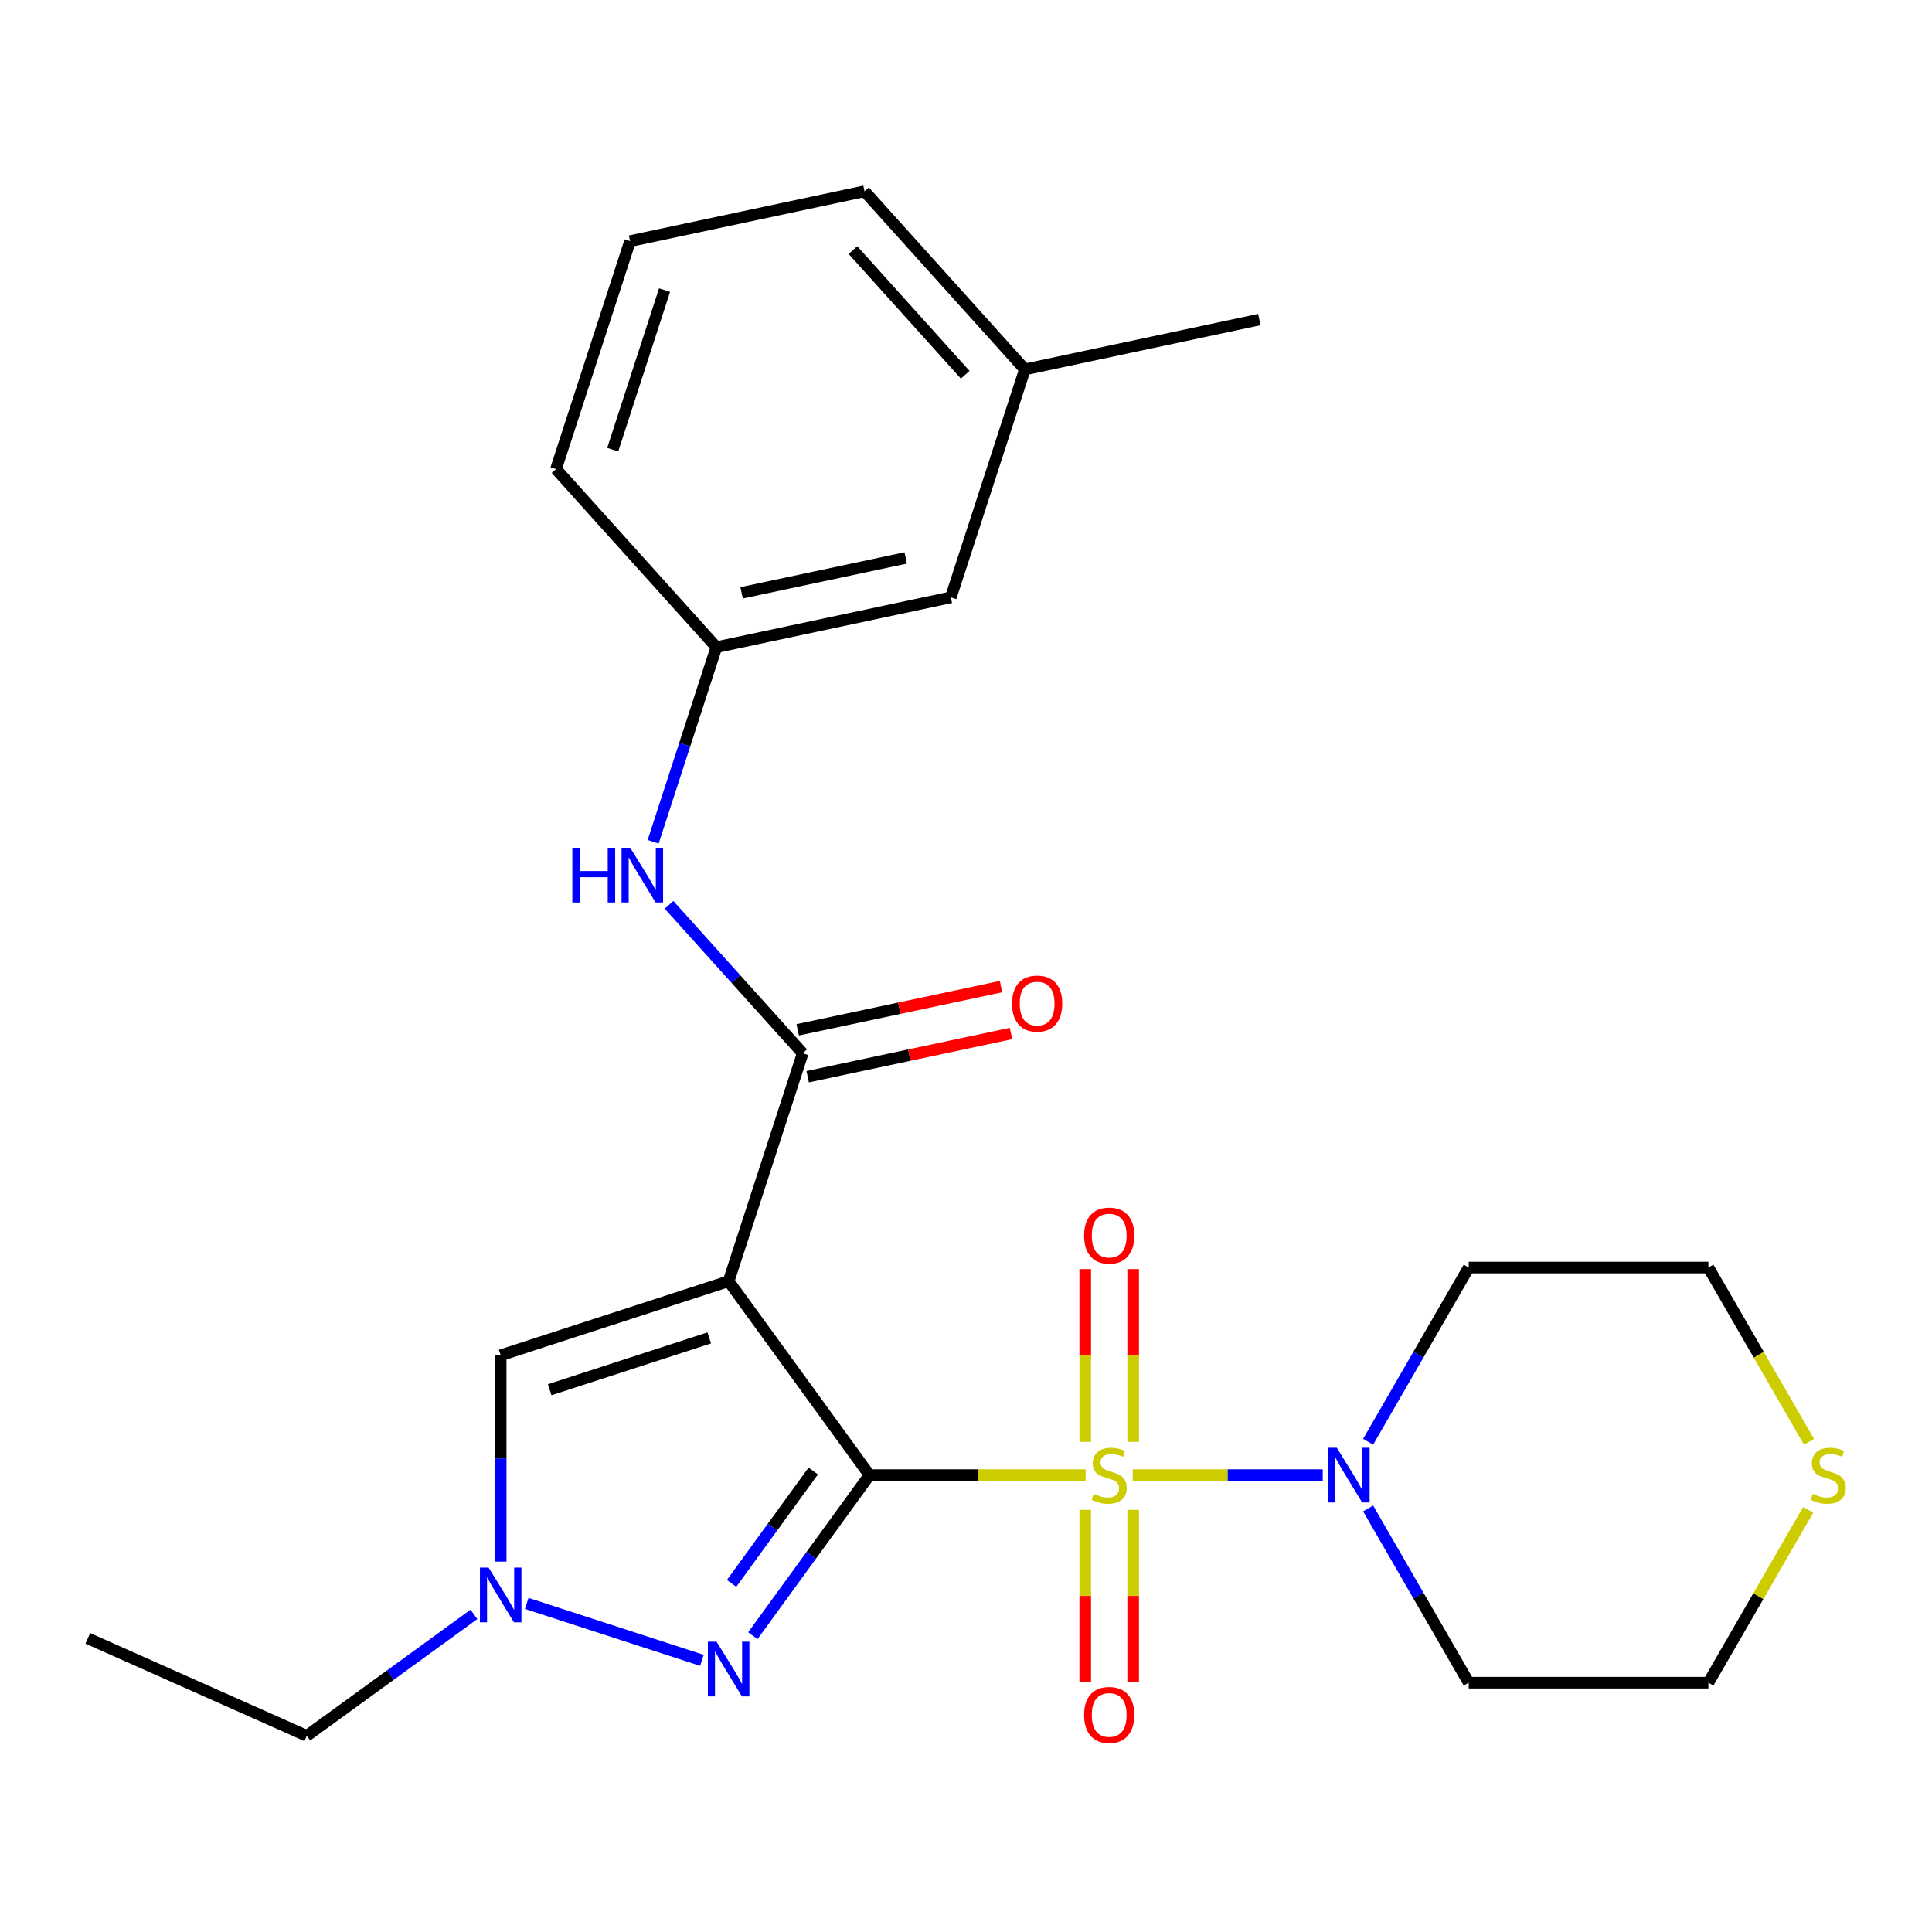 <?xml version='1.0' encoding='iso-8859-1'?>
<svg version='1.1' baseProfile='full'
              xmlns='http://www.w3.org/2000/svg'
                      xmlns:rdkit='http://www.rdkit.org/xml'
                      xmlns:xlink='http://www.w3.org/1999/xlink'
                  xml:space='preserve'
width='1000px' height='1000px' viewBox='0 0 1000 1000'>
<!-- END OF HEADER -->
<rect style='opacity:1.0;fill:#FFFFFF;stroke:none' width='1000' height='1000' x='0' y='0'> </rect>
<path class='bond-0' d='M 450.059,763.514 L 505.997,763.514' style='fill:none;fill-rule:evenodd;stroke:#000000;stroke-width:6px;stroke-linecap:butt;stroke-linejoin:miter;stroke-opacity:1' />
<path class='bond-0' d='M 505.997,763.514 L 561.935,763.514' style='fill:none;fill-rule:evenodd;stroke:#CCCC00;stroke-width:6px;stroke-linecap:butt;stroke-linejoin:miter;stroke-opacity:1' />
<path class='bond-1' d='M 450.059,763.514 L 377.139,663.149' style='fill:none;fill-rule:evenodd;stroke:#000000;stroke-width:6px;stroke-linecap:butt;stroke-linejoin:miter;stroke-opacity:1' />
<path class='bond-2' d='M 450.059,763.514 L 419.869,805.066' style='fill:none;fill-rule:evenodd;stroke:#000000;stroke-width:6px;stroke-linecap:butt;stroke-linejoin:miter;stroke-opacity:1' />
<path class='bond-2' d='M 419.869,805.066 L 389.68,846.618' style='fill:none;fill-rule:evenodd;stroke:#0000FF;stroke-width:6px;stroke-linecap:butt;stroke-linejoin:miter;stroke-opacity:1' />
<path class='bond-2' d='M 420.929,761.396 L 399.796,790.482' style='fill:none;fill-rule:evenodd;stroke:#000000;stroke-width:6px;stroke-linecap:butt;stroke-linejoin:miter;stroke-opacity:1' />
<path class='bond-2' d='M 399.796,790.482 L 378.664,819.569' style='fill:none;fill-rule:evenodd;stroke:#0000FF;stroke-width:6px;stroke-linecap:butt;stroke-linejoin:miter;stroke-opacity:1' />
<path class='bond-4' d='M 586.298,763.514 L 635.468,763.514' style='fill:none;fill-rule:evenodd;stroke:#CCCC00;stroke-width:6px;stroke-linecap:butt;stroke-linejoin:miter;stroke-opacity:1' />
<path class='bond-4' d='M 635.468,763.514 L 684.638,763.514' style='fill:none;fill-rule:evenodd;stroke:#0000FF;stroke-width:6px;stroke-linecap:butt;stroke-linejoin:miter;stroke-opacity:1' />
<path class='bond-8' d='M 561.711,781.496 L 561.711,826.048' style='fill:none;fill-rule:evenodd;stroke:#CCCC00;stroke-width:6px;stroke-linecap:butt;stroke-linejoin:miter;stroke-opacity:1' />
<path class='bond-8' d='M 561.711,826.048 L 561.711,870.601' style='fill:none;fill-rule:evenodd;stroke:#FF0000;stroke-width:6px;stroke-linecap:butt;stroke-linejoin:miter;stroke-opacity:1' />
<path class='bond-8' d='M 586.523,781.496 L 586.523,826.048' style='fill:none;fill-rule:evenodd;stroke:#CCCC00;stroke-width:6px;stroke-linecap:butt;stroke-linejoin:miter;stroke-opacity:1' />
<path class='bond-8' d='M 586.523,826.048 L 586.523,870.601' style='fill:none;fill-rule:evenodd;stroke:#FF0000;stroke-width:6px;stroke-linecap:butt;stroke-linejoin:miter;stroke-opacity:1' />
<path class='bond-9' d='M 586.523,746.293 L 586.523,701.59' style='fill:none;fill-rule:evenodd;stroke:#CCCC00;stroke-width:6px;stroke-linecap:butt;stroke-linejoin:miter;stroke-opacity:1' />
<path class='bond-9' d='M 586.523,701.59 L 586.523,656.887' style='fill:none;fill-rule:evenodd;stroke:#FF0000;stroke-width:6px;stroke-linecap:butt;stroke-linejoin:miter;stroke-opacity:1' />
<path class='bond-9' d='M 561.711,746.293 L 561.711,701.59' style='fill:none;fill-rule:evenodd;stroke:#CCCC00;stroke-width:6px;stroke-linecap:butt;stroke-linejoin:miter;stroke-opacity:1' />
<path class='bond-9' d='M 561.711,701.59 L 561.711,656.887' style='fill:none;fill-rule:evenodd;stroke:#FF0000;stroke-width:6px;stroke-linecap:butt;stroke-linejoin:miter;stroke-opacity:1' />
<path class='bond-3' d='M 377.139,663.149 L 415.475,545.163' style='fill:none;fill-rule:evenodd;stroke:#000000;stroke-width:6px;stroke-linecap:butt;stroke-linejoin:miter;stroke-opacity:1' />
<path class='bond-6' d='M 377.139,663.149 L 259.153,701.485' style='fill:none;fill-rule:evenodd;stroke:#000000;stroke-width:6px;stroke-linecap:butt;stroke-linejoin:miter;stroke-opacity:1' />
<path class='bond-6' d='M 367.108,692.497 L 284.518,719.332' style='fill:none;fill-rule:evenodd;stroke:#000000;stroke-width:6px;stroke-linecap:butt;stroke-linejoin:miter;stroke-opacity:1' />
<path class='bond-5' d='M 363.298,859.382 L 272.63,829.923' style='fill:none;fill-rule:evenodd;stroke:#0000FF;stroke-width:6px;stroke-linecap:butt;stroke-linejoin:miter;stroke-opacity:1' />
<path class='bond-7' d='M 415.475,545.163 L 380.89,506.752' style='fill:none;fill-rule:evenodd;stroke:#000000;stroke-width:6px;stroke-linecap:butt;stroke-linejoin:miter;stroke-opacity:1' />
<path class='bond-7' d='M 380.89,506.752 L 346.305,468.342' style='fill:none;fill-rule:evenodd;stroke:#0000FF;stroke-width:6px;stroke-linecap:butt;stroke-linejoin:miter;stroke-opacity:1' />
<path class='bond-10' d='M 418.054,557.297 L 470.677,546.112' style='fill:none;fill-rule:evenodd;stroke:#000000;stroke-width:6px;stroke-linecap:butt;stroke-linejoin:miter;stroke-opacity:1' />
<path class='bond-10' d='M 470.677,546.112 L 523.3,534.927' style='fill:none;fill-rule:evenodd;stroke:#FF0000;stroke-width:6px;stroke-linecap:butt;stroke-linejoin:miter;stroke-opacity:1' />
<path class='bond-10' d='M 412.896,533.028 L 465.519,521.843' style='fill:none;fill-rule:evenodd;stroke:#000000;stroke-width:6px;stroke-linecap:butt;stroke-linejoin:miter;stroke-opacity:1' />
<path class='bond-10' d='M 465.519,521.843 L 518.142,510.657' style='fill:none;fill-rule:evenodd;stroke:#FF0000;stroke-width:6px;stroke-linecap:butt;stroke-linejoin:miter;stroke-opacity:1' />
<path class='bond-13' d='M 708.141,746.253 L 734.173,701.165' style='fill:none;fill-rule:evenodd;stroke:#0000FF;stroke-width:6px;stroke-linecap:butt;stroke-linejoin:miter;stroke-opacity:1' />
<path class='bond-13' d='M 734.173,701.165 L 760.204,656.077' style='fill:none;fill-rule:evenodd;stroke:#000000;stroke-width:6px;stroke-linecap:butt;stroke-linejoin:miter;stroke-opacity:1' />
<path class='bond-14' d='M 708.141,780.776 L 734.173,825.864' style='fill:none;fill-rule:evenodd;stroke:#0000FF;stroke-width:6px;stroke-linecap:butt;stroke-linejoin:miter;stroke-opacity:1' />
<path class='bond-14' d='M 734.173,825.864 L 760.204,870.952' style='fill:none;fill-rule:evenodd;stroke:#000000;stroke-width:6px;stroke-linecap:butt;stroke-linejoin:miter;stroke-opacity:1' />
<path class='bond-16' d='M 245.311,835.6 L 202.049,867.031' style='fill:none;fill-rule:evenodd;stroke:#0000FF;stroke-width:6px;stroke-linecap:butt;stroke-linejoin:miter;stroke-opacity:1' />
<path class='bond-16' d='M 202.049,867.031 L 158.787,898.463' style='fill:none;fill-rule:evenodd;stroke:#000000;stroke-width:6px;stroke-linecap:butt;stroke-linejoin:miter;stroke-opacity:1' />
<path class='bond-25' d='M 259.153,808.282 L 259.153,754.884' style='fill:none;fill-rule:evenodd;stroke:#0000FF;stroke-width:6px;stroke-linecap:butt;stroke-linejoin:miter;stroke-opacity:1' />
<path class='bond-25' d='M 259.153,754.884 L 259.153,701.485' style='fill:none;fill-rule:evenodd;stroke:#000000;stroke-width:6px;stroke-linecap:butt;stroke-linejoin:miter;stroke-opacity:1' />
<path class='bond-12' d='M 338.073,435.708 L 354.436,385.346' style='fill:none;fill-rule:evenodd;stroke:#0000FF;stroke-width:6px;stroke-linecap:butt;stroke-linejoin:miter;stroke-opacity:1' />
<path class='bond-12' d='M 354.436,385.346 L 370.8,334.983' style='fill:none;fill-rule:evenodd;stroke:#000000;stroke-width:6px;stroke-linecap:butt;stroke-linejoin:miter;stroke-opacity:1' />
<path class='bond-11' d='M 935.91,781.496 L 910.086,826.224' style='fill:none;fill-rule:evenodd;stroke:#CCCC00;stroke-width:6px;stroke-linecap:butt;stroke-linejoin:miter;stroke-opacity:1' />
<path class='bond-11' d='M 910.086,826.224 L 884.262,870.952' style='fill:none;fill-rule:evenodd;stroke:#000000;stroke-width:6px;stroke-linecap:butt;stroke-linejoin:miter;stroke-opacity:1' />
<path class='bond-26' d='M 936.349,746.293 L 910.306,701.185' style='fill:none;fill-rule:evenodd;stroke:#CCCC00;stroke-width:6px;stroke-linecap:butt;stroke-linejoin:miter;stroke-opacity:1' />
<path class='bond-26' d='M 910.306,701.185 L 884.262,656.077' style='fill:none;fill-rule:evenodd;stroke:#000000;stroke-width:6px;stroke-linecap:butt;stroke-linejoin:miter;stroke-opacity:1' />
<path class='bond-15' d='M 370.8,334.983 L 492.147,309.19' style='fill:none;fill-rule:evenodd;stroke:#000000;stroke-width:6px;stroke-linecap:butt;stroke-linejoin:miter;stroke-opacity:1' />
<path class='bond-15' d='M 383.844,306.845 L 468.787,288.789' style='fill:none;fill-rule:evenodd;stroke:#000000;stroke-width:6px;stroke-linecap:butt;stroke-linejoin:miter;stroke-opacity:1' />
<path class='bond-21' d='M 370.8,334.983 L 287.789,242.79' style='fill:none;fill-rule:evenodd;stroke:#000000;stroke-width:6px;stroke-linecap:butt;stroke-linejoin:miter;stroke-opacity:1' />
<path class='bond-19' d='M 760.204,656.077 L 884.262,656.077' style='fill:none;fill-rule:evenodd;stroke:#000000;stroke-width:6px;stroke-linecap:butt;stroke-linejoin:miter;stroke-opacity:1' />
<path class='bond-18' d='M 760.204,870.952 L 884.262,870.952' style='fill:none;fill-rule:evenodd;stroke:#000000;stroke-width:6px;stroke-linecap:butt;stroke-linejoin:miter;stroke-opacity:1' />
<path class='bond-17' d='M 492.147,309.19 L 530.483,191.204' style='fill:none;fill-rule:evenodd;stroke:#000000;stroke-width:6px;stroke-linecap:butt;stroke-linejoin:miter;stroke-opacity:1' />
<path class='bond-24' d='M 158.787,898.463 L 45.455,848.004' style='fill:none;fill-rule:evenodd;stroke:#000000;stroke-width:6px;stroke-linecap:butt;stroke-linejoin:miter;stroke-opacity:1' />
<path class='bond-23' d='M 530.483,191.204 L 651.831,165.41' style='fill:none;fill-rule:evenodd;stroke:#000000;stroke-width:6px;stroke-linecap:butt;stroke-linejoin:miter;stroke-opacity:1' />
<path class='bond-27' d='M 530.483,191.204 L 447.472,99.01' style='fill:none;fill-rule:evenodd;stroke:#000000;stroke-width:6px;stroke-linecap:butt;stroke-linejoin:miter;stroke-opacity:1' />
<path class='bond-27' d='M 499.593,193.977 L 441.485,129.442' style='fill:none;fill-rule:evenodd;stroke:#000000;stroke-width:6px;stroke-linecap:butt;stroke-linejoin:miter;stroke-opacity:1' />
<path class='bond-20' d='M 326.125,124.803 L 287.789,242.79' style='fill:none;fill-rule:evenodd;stroke:#000000;stroke-width:6px;stroke-linecap:butt;stroke-linejoin:miter;stroke-opacity:1' />
<path class='bond-20' d='M 343.972,150.169 L 317.137,232.759' style='fill:none;fill-rule:evenodd;stroke:#000000;stroke-width:6px;stroke-linecap:butt;stroke-linejoin:miter;stroke-opacity:1' />
<path class='bond-22' d='M 326.125,124.803 L 447.472,99.01' style='fill:none;fill-rule:evenodd;stroke:#000000;stroke-width:6px;stroke-linecap:butt;stroke-linejoin:miter;stroke-opacity:1' />
<path  class='atom-1' d='M 566.117 773.234
Q 566.437 773.354, 567.757 773.914
Q 569.077 774.474, 570.517 774.834
Q 571.997 775.154, 573.437 775.154
Q 576.117 775.154, 577.677 773.874
Q 579.237 772.554, 579.237 770.274
Q 579.237 768.714, 578.437 767.754
Q 577.677 766.794, 576.477 766.274
Q 575.277 765.754, 573.277 765.154
Q 570.757 764.394, 569.237 763.674
Q 567.757 762.954, 566.677 761.434
Q 565.637 759.914, 565.637 757.354
Q 565.637 753.794, 568.037 751.594
Q 570.477 749.394, 575.277 749.394
Q 578.557 749.394, 582.277 750.954
L 581.357 754.034
Q 577.957 752.634, 575.397 752.634
Q 572.637 752.634, 571.117 753.794
Q 569.597 754.914, 569.637 756.874
Q 569.637 758.394, 570.397 759.314
Q 571.197 760.234, 572.317 760.754
Q 573.477 761.274, 575.397 761.874
Q 577.957 762.674, 579.477 763.474
Q 580.997 764.274, 582.077 765.914
Q 583.197 767.514, 583.197 770.274
Q 583.197 774.194, 580.557 776.314
Q 577.957 778.394, 573.597 778.394
Q 571.077 778.394, 569.157 777.834
Q 567.277 777.314, 565.037 776.394
L 566.117 773.234
' fill='#CCCC00'/>
<path  class='atom-3' d='M 370.879 849.72
L 380.159 864.72
Q 381.079 866.2, 382.559 868.88
Q 384.039 871.56, 384.119 871.72
L 384.119 849.72
L 387.879 849.72
L 387.879 878.04
L 383.999 878.04
L 374.039 861.64
Q 372.879 859.72, 371.639 857.52
Q 370.439 855.32, 370.079 854.64
L 370.079 878.04
L 366.399 878.04
L 366.399 849.72
L 370.879 849.72
' fill='#0000FF'/>
<path  class='atom-5' d='M 691.915 749.354
L 701.195 764.354
Q 702.115 765.834, 703.595 768.514
Q 705.075 771.194, 705.155 771.354
L 705.155 749.354
L 708.915 749.354
L 708.915 777.674
L 705.035 777.674
L 695.075 761.274
Q 693.915 759.354, 692.675 757.154
Q 691.475 754.954, 691.115 754.274
L 691.115 777.674
L 687.435 777.674
L 687.435 749.354
L 691.915 749.354
' fill='#0000FF'/>
<path  class='atom-6' d='M 252.893 811.383
L 262.173 826.383
Q 263.093 827.863, 264.573 830.543
Q 266.053 833.223, 266.133 833.383
L 266.133 811.383
L 269.893 811.383
L 269.893 839.703
L 266.013 839.703
L 256.053 823.303
Q 254.893 821.383, 253.653 819.183
Q 252.453 816.983, 252.093 816.303
L 252.093 839.703
L 248.413 839.703
L 248.413 811.383
L 252.893 811.383
' fill='#0000FF'/>
<path  class='atom-8' d='M 296.244 438.81
L 300.084 438.81
L 300.084 450.85
L 314.564 450.85
L 314.564 438.81
L 318.404 438.81
L 318.404 467.13
L 314.564 467.13
L 314.564 454.05
L 300.084 454.05
L 300.084 467.13
L 296.244 467.13
L 296.244 438.81
' fill='#0000FF'/>
<path  class='atom-8' d='M 326.204 438.81
L 335.484 453.81
Q 336.404 455.29, 337.884 457.97
Q 339.364 460.65, 339.444 460.81
L 339.444 438.81
L 343.204 438.81
L 343.204 467.13
L 339.324 467.13
L 329.364 450.73
Q 328.204 448.81, 326.964 446.61
Q 325.764 444.41, 325.404 443.73
L 325.404 467.13
L 321.724 467.13
L 321.724 438.81
L 326.204 438.81
' fill='#0000FF'/>
<path  class='atom-9' d='M 561.117 887.653
Q 561.117 880.853, 564.477 877.053
Q 567.837 873.253, 574.117 873.253
Q 580.397 873.253, 583.757 877.053
Q 587.117 880.853, 587.117 887.653
Q 587.117 894.533, 583.717 898.453
Q 580.317 902.333, 574.117 902.333
Q 567.877 902.333, 564.477 898.453
Q 561.117 894.573, 561.117 887.653
M 574.117 899.133
Q 578.437 899.133, 580.757 896.253
Q 583.117 893.333, 583.117 887.653
Q 583.117 882.093, 580.757 879.293
Q 578.437 876.453, 574.117 876.453
Q 569.797 876.453, 567.437 879.253
Q 565.117 882.053, 565.117 887.653
Q 565.117 893.373, 567.437 896.253
Q 569.797 899.133, 574.117 899.133
' fill='#FF0000'/>
<path  class='atom-10' d='M 561.117 639.536
Q 561.117 632.736, 564.477 628.936
Q 567.837 625.136, 574.117 625.136
Q 580.397 625.136, 583.757 628.936
Q 587.117 632.736, 587.117 639.536
Q 587.117 646.416, 583.717 650.336
Q 580.317 654.216, 574.117 654.216
Q 567.877 654.216, 564.477 650.336
Q 561.117 646.456, 561.117 639.536
M 574.117 651.016
Q 578.437 651.016, 580.757 648.136
Q 583.117 645.216, 583.117 639.536
Q 583.117 633.976, 580.757 631.176
Q 578.437 628.336, 574.117 628.336
Q 569.797 628.336, 567.437 631.136
Q 565.117 633.936, 565.117 639.536
Q 565.117 645.256, 567.437 648.136
Q 569.797 651.016, 574.117 651.016
' fill='#FF0000'/>
<path  class='atom-11' d='M 523.822 519.45
Q 523.822 512.65, 527.182 508.85
Q 530.542 505.05, 536.822 505.05
Q 543.102 505.05, 546.462 508.85
Q 549.822 512.65, 549.822 519.45
Q 549.822 526.33, 546.422 530.25
Q 543.022 534.13, 536.822 534.13
Q 530.582 534.13, 527.182 530.25
Q 523.822 526.37, 523.822 519.45
M 536.822 530.93
Q 541.142 530.93, 543.462 528.05
Q 545.822 525.13, 545.822 519.45
Q 545.822 513.89, 543.462 511.09
Q 541.142 508.25, 536.822 508.25
Q 532.502 508.25, 530.142 511.05
Q 527.822 513.85, 527.822 519.45
Q 527.822 525.17, 530.142 528.05
Q 532.502 530.93, 536.822 530.93
' fill='#FF0000'/>
<path  class='atom-12' d='M 938.292 773.234
Q 938.612 773.354, 939.932 773.914
Q 941.252 774.474, 942.692 774.834
Q 944.172 775.154, 945.612 775.154
Q 948.292 775.154, 949.852 773.874
Q 951.412 772.554, 951.412 770.274
Q 951.412 768.714, 950.612 767.754
Q 949.852 766.794, 948.652 766.274
Q 947.452 765.754, 945.452 765.154
Q 942.932 764.394, 941.412 763.674
Q 939.932 762.954, 938.852 761.434
Q 937.812 759.914, 937.812 757.354
Q 937.812 753.794, 940.212 751.594
Q 942.652 749.394, 947.452 749.394
Q 950.732 749.394, 954.452 750.954
L 953.532 754.034
Q 950.132 752.634, 947.572 752.634
Q 944.812 752.634, 943.292 753.794
Q 941.772 754.914, 941.812 756.874
Q 941.812 758.394, 942.572 759.314
Q 943.372 760.234, 944.492 760.754
Q 945.652 761.274, 947.572 761.874
Q 950.132 762.674, 951.652 763.474
Q 953.172 764.274, 954.252 765.914
Q 955.372 767.514, 955.372 770.274
Q 955.372 774.194, 952.732 776.314
Q 950.132 778.394, 945.772 778.394
Q 943.252 778.394, 941.332 777.834
Q 939.452 777.314, 937.212 776.394
L 938.292 773.234
' fill='#CCCC00'/>
</svg>
